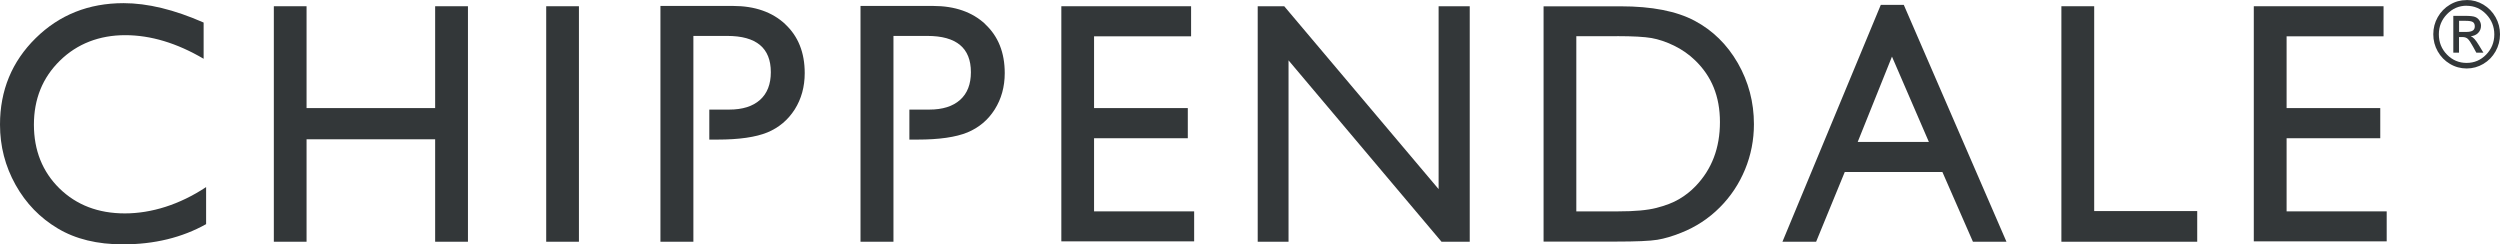 <?xml version="1.0" encoding="UTF-8"?>
<svg xmlns="http://www.w3.org/2000/svg" width="133" height="13" viewBox="0 0 133 13" fill="none">
  <path d="M10.965 9.953V11.924C9.686 12.64 8.209 13 6.538 13C5.177 13 4.023 12.72 3.078 12.156C2.13 11.592 1.38 10.821 0.828 9.833C0.276 8.845 0 7.778 0 6.63C0 4.807 0.634 3.275 1.897 2.031C3.16 0.788 4.719 0.168 6.573 0.168C7.852 0.168 9.27 0.512 10.833 1.2V3.127C9.41 2.291 8.019 1.871 6.658 1.871C5.298 1.871 4.105 2.323 3.183 3.231C2.262 4.135 1.804 5.27 1.804 6.634C1.804 7.998 2.258 9.137 3.164 10.025C4.07 10.909 5.228 11.353 6.643 11.353C8.058 11.353 9.558 10.885 10.965 9.953Z" fill="#333739"></path>
  <path d="M23.15 0.332H24.895V12.86H23.15V7.41H16.309V12.86H14.568V0.332H16.309V5.75H23.15V0.332Z" fill="#333739"></path>
  <path d="M30.799 0.332H29.058V12.86H30.799V0.332Z" fill="#333739"></path>
  <path d="M56.463 0.332H63.366V1.932H58.204V5.75H63.191V7.354H58.204V11.245H63.529V12.84H56.463V0.332Z" fill="#333739"></path>
  <path d="M76.534 0.332H78.19V12.86H76.689L68.55 3.211V12.86H66.91V0.332H68.321L76.534 10.061V0.332Z" fill="#333739"></path>
  <path d="M82.118 12.844V0.336H86.223C87.879 0.336 89.189 0.592 90.153 1.104C91.117 1.616 91.882 2.367 92.454 3.359C93.021 4.351 93.309 5.434 93.309 6.606C93.309 7.442 93.153 8.246 92.839 9.009C92.524 9.773 92.077 10.449 91.498 11.029C90.907 11.624 90.215 12.076 89.434 12.384C88.975 12.568 88.555 12.692 88.17 12.756C87.786 12.82 87.055 12.852 85.974 12.852H82.122L82.118 12.844ZM86.04 1.927H83.86V11.245H86.091C86.962 11.245 87.638 11.185 88.12 11.061C88.602 10.937 89.006 10.785 89.329 10.593C89.651 10.405 89.947 10.173 90.211 9.897C91.07 9.001 91.501 7.87 91.501 6.498C91.501 5.126 91.058 4.055 90.176 3.207C89.85 2.891 89.476 2.631 89.057 2.427C88.637 2.223 88.236 2.091 87.859 2.023C87.482 1.959 86.876 1.923 86.036 1.923" fill="#333739"></path>
  <path d="M100.058 0.26H101.282L106.744 12.86H104.96L103.335 9.149H98.142L96.618 12.86H94.826L100.058 0.26ZM102.616 7.55L100.653 3.011L98.83 7.55H102.616Z" fill="#333739"></path>
  <path d="M109.666 0.332H111.411V11.229H116.892V12.86H109.666V0.332Z" fill="#333739"></path>
  <path d="M119.902 0.332H126.805V1.932H121.647V5.75H126.63V7.354H121.647V11.245H126.972V12.84H119.902V0.332Z" fill="#333739"></path>
  <path d="M52.418 1.284C51.726 0.64 50.801 0.316 49.639 0.316H45.779V12.86H47.532V1.911H49.335C50.882 1.911 51.652 2.555 51.652 3.839C51.652 4.479 51.462 4.971 51.077 5.314C50.692 5.658 50.148 5.83 49.437 5.83H48.379V7.426H48.815C49.965 7.426 50.847 7.298 51.465 7.046C52.08 6.79 52.566 6.382 52.919 5.822C53.273 5.262 53.452 4.615 53.452 3.887C53.452 2.799 53.106 1.931 52.414 1.288" fill="#333739"></path>
  <path d="M41.774 1.284C41.082 0.64 40.157 0.316 38.994 0.316H35.135V12.86H36.888V1.911H38.691C40.238 1.911 41.008 2.555 41.008 3.839C41.008 4.479 40.817 4.971 40.433 5.314C40.048 5.658 39.504 5.83 38.792 5.83H37.735V7.426H38.17C39.321 7.426 40.203 7.298 40.821 7.046C41.439 6.79 41.921 6.382 42.279 5.822C42.633 5.262 42.811 4.615 42.811 3.887C42.811 2.799 42.465 1.931 41.774 1.288" fill="#333739"></path>
  <path d="M131.228 0C131.542 0 131.838 0.08 132.114 0.244C132.386 0.408 132.604 0.628 132.763 0.912C132.922 1.192 133 1.496 133 1.823C133 2.151 132.922 2.455 132.763 2.735C132.604 3.015 132.39 3.235 132.114 3.399C131.838 3.563 131.542 3.643 131.228 3.643C130.913 3.643 130.61 3.563 130.337 3.399C130.061 3.235 129.848 3.015 129.688 2.735C129.529 2.455 129.451 2.151 129.451 1.823C129.451 1.496 129.529 1.192 129.688 0.912C129.848 0.632 130.065 0.408 130.337 0.248C130.61 0.084 130.909 0.004 131.228 0.004M131.228 0.304C130.819 0.304 130.473 0.452 130.182 0.752C129.89 1.052 129.747 1.408 129.747 1.827C129.747 2.247 129.89 2.607 130.178 2.903C130.466 3.199 130.816 3.347 131.224 3.347C131.632 3.347 131.978 3.199 132.265 2.903C132.553 2.607 132.697 2.247 132.697 1.831C132.697 1.416 132.553 1.056 132.265 0.756C131.978 0.456 131.628 0.308 131.224 0.308M130.823 2.803H130.516V0.844H131.177C131.41 0.844 131.577 0.864 131.671 0.9C131.768 0.936 131.846 1 131.904 1.088C131.962 1.176 131.989 1.272 131.989 1.372C131.989 1.52 131.939 1.647 131.838 1.751C131.737 1.855 131.605 1.911 131.445 1.927C131.515 1.959 131.585 2.007 131.647 2.079C131.71 2.147 131.791 2.263 131.888 2.423L132.118 2.803H131.741L131.573 2.495C131.453 2.275 131.356 2.131 131.286 2.067C131.216 2.003 131.123 1.971 131.002 1.971H130.819V2.803H130.823ZM130.823 1.108V1.699H131.2C131.36 1.699 131.476 1.675 131.55 1.627C131.624 1.58 131.659 1.504 131.659 1.4C131.659 1.296 131.624 1.216 131.554 1.172C131.484 1.128 131.356 1.108 131.177 1.108H130.823Z" fill="#333739"></path>
</svg>
